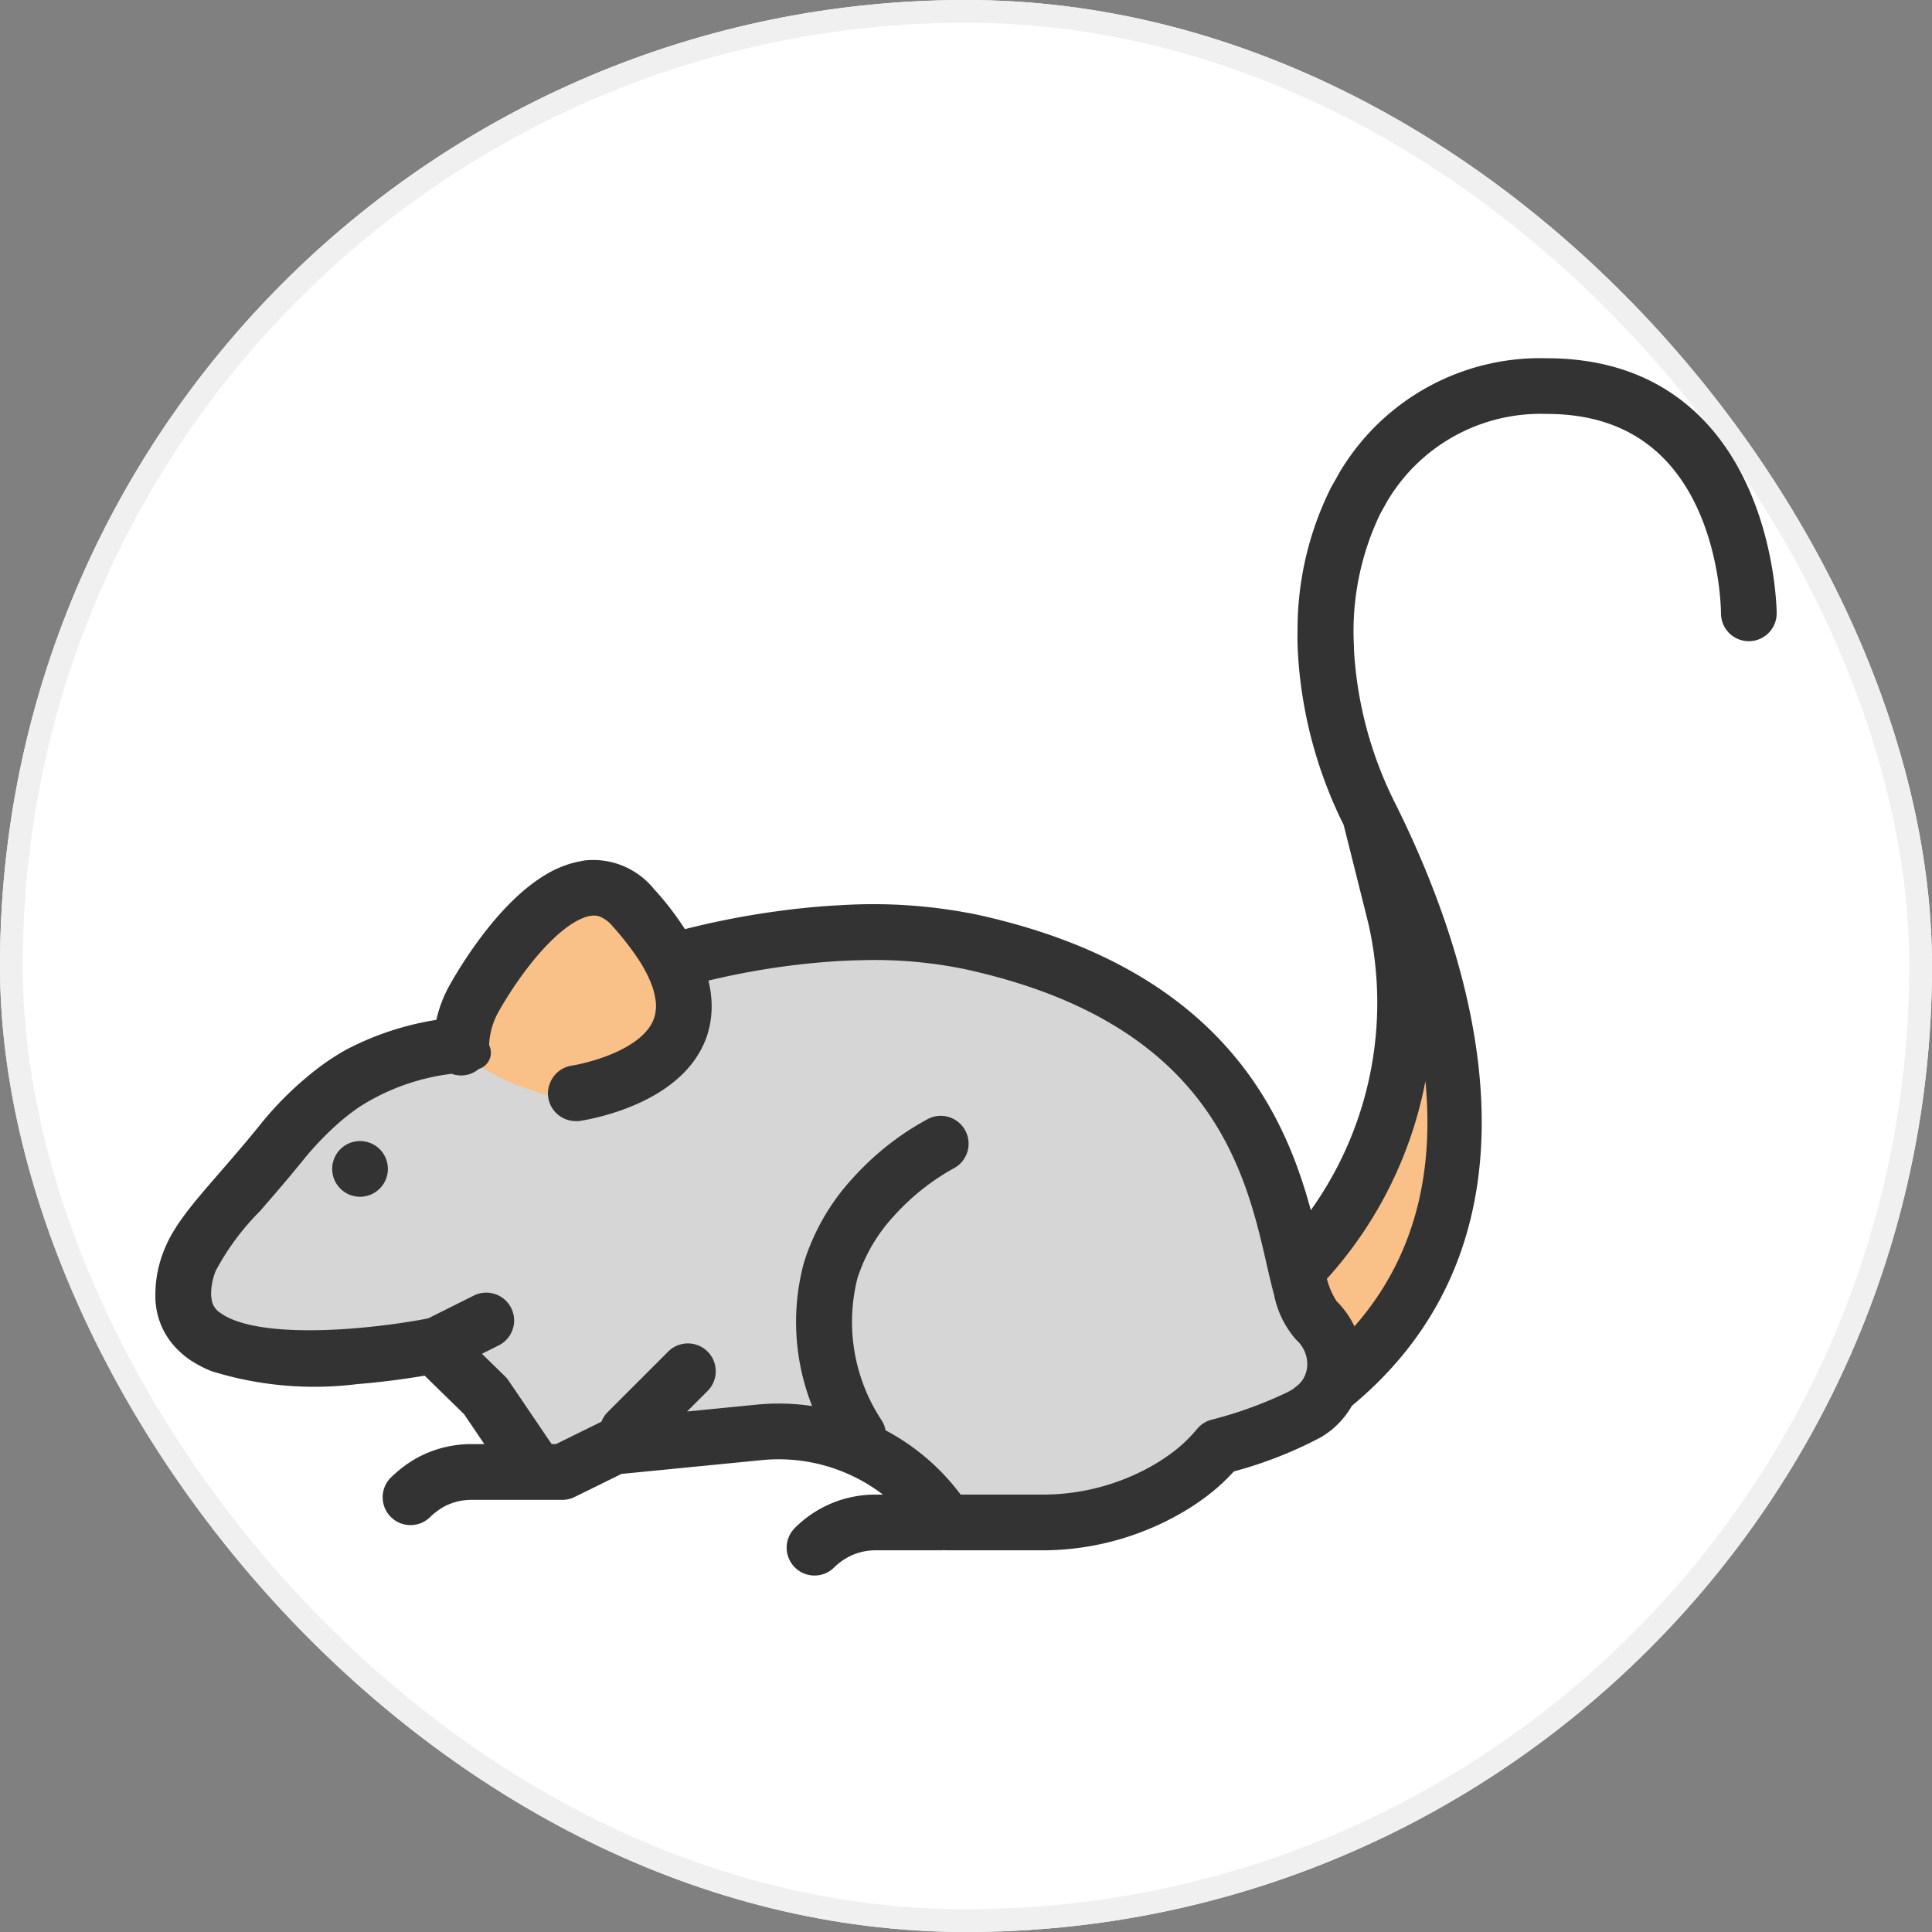 <svg xmlns="http://www.w3.org/2000/svg" width="85" height="85" viewBox="0 0 85 85">
  <rect x="0" y="0" width="85" height="85" fill="#808080" stroke="none"/>
  <g id="グループ_8411" data-name="グループ 8411" transform="translate(-1124.875 -1401)">
    <g id="長方形_5792" data-name="長方形 5792" transform="translate(1124.875 1401)" fill="#fff" stroke="#f0f0f0" stroke-width="1">
      <rect width="85" height="85" rx="42.5" stroke="none"/>
      <rect x="0.5" y="0.5" width="84" height="84" rx="42" fill="none"/>
    </g>
    <g id="グループ_94" data-name="グループ 94" transform="translate(1132.1 1417.15)">
      <g id="グループ_8401" data-name="グループ 8401" transform="translate(0 0)">
        <path id="パス_260" data-name="パス 260" d="M52.664,77.43a4.06,4.06,0,0,0-.25-1.254c-.286-.78-.736-1.488-1.1-2.235a20.135,20.135,0,0,0-2-5.606,16.712,16.712,0,0,0-9.179-7.8,25.735,25.735,0,0,0-14.427-.453,2.534,2.534,0,0,0-1.73.959,3.558,3.558,0,0,0-.306,1.162,4.932,4.932,0,0,1-5.757,3.73c-.156-.037-.31-.085-.462-.136l-.712-.282a14.462,14.462,0,0,0-2.78-1.143,6.616,6.616,0,0,0-5.478,1.817c-1.512,1.3-2.668,2.959-4.052,4.4-.935.97-2.038,1.961-2.2,3.3a3.423,3.423,0,0,0,1.785,3.168c.025.023.046.048.074.07s.076.048.111.074c1.233.9,3.789.991,6.072.829.163-.011.321-.024.481-.038s.326-.029.485-.045c.934-.1,1.761-.222,2.374-.335a4.038,4.038,0,0,1,1.621.915l.013.011c.1.085.19.174.283.264a1.234,1.234,0,0,1,.111.142c.6.917.484,2.318,1.469,2.986a1.96,1.96,0,0,0,1.089.292l.6.88h.766l2.157-1.062a.472.472,0,0,1,.164-.047l.206-.02a.507.507,0,0,1-.028-.127l1.239-.134-.157.157,5.168-.508a9.119,9.119,0,0,1,3.549.365,5.347,5.347,0,0,1,.849.421c.893.556,1.6,1.384,2.53,1.881a4.633,4.633,0,0,0,.774.318c.181.2.363.4.527.611l.278.367h4.108a10.521,10.521,0,0,0,4.911-1.281c.145-.079.287-.163.425-.248s.275-.174.406-.265a7.144,7.144,0,0,0,1.5-1.362A.476.476,0,0,1,48.427,82a18.718,18.718,0,0,0,3.523-1.284c.112-.061.221-.123.32-.187.034-.022.06-.051.092-.074.051-.036.1-.076.144-.115a2.017,2.017,0,0,0,.207-.206,1.687,1.687,0,0,0,.135-.173,1.919,1.919,0,0,0,.26-.544,2.044,2.044,0,0,0,.081-.388,2.154,2.154,0,0,0-.524-1.6" transform="translate(-1.277 -34.083)" fill="#d6d6d6"/>
        <path id="パス_261" data-name="パス 261" d="M123.564,61.04a19.734,19.734,0,0,1,.2,2.126,2.831,2.831,0,0,0-.421-.668c-.134-.153-.337-.3-.525-.222a.532.532,0,0,0-.254.417c-.182.882-.115,1.8-.244,2.688a12.328,12.328,0,0,1-.535,2.032l-.6,1.859a11.157,11.157,0,0,1-.92,2.256c-.428.726-1.015,1.346-1.484,2.047a3.461,3.461,0,0,0-.7,2.37,8.34,8.34,0,0,0,.547,1.478c.171.493.26.994.775,1.258a1.371,1.371,0,0,0,1.113.007,3.089,3.089,0,0,1,.229.971c5.442-5.152,5.009-12.271,2.822-18.62" transform="translate(-67.881 -35.098)" fill="#f9c087"/>
        <path id="パス_262" data-name="パス 262" d="M40.97,58.995c-.014-.036-.029-.071-.045-.107-.058-.138-.126-.28-.2-.425s-.151-.281-.239-.424c-.118-.194-.25-.392-.394-.594-.031-.042-.068-.087-.1-.13-.21-.495-.439-.981-.7-1.453a2.612,2.612,0,0,0-1.266-1.33,2.791,2.791,0,0,0-1-.1,4.6,4.6,0,0,0-2.3.461,4.579,4.579,0,0,0-1.109,1.069,14.007,14.007,0,0,0-1.7,2.4,4.993,4.993,0,0,0-.617,2.834,1.115,1.115,0,0,0,.152.5,1.228,1.228,0,0,0,.381.331,9.986,9.986,0,0,0,2.392,1.114,6.284,6.284,0,0,0,.942.272l1.36.539a.471.471,0,0,1,.367-.3c.034,0,3.483-.532,4.212-2.555a2.475,2.475,0,0,0,.109-1.18,3.877,3.877,0,0,0-.247-.921" transform="translate(-17.985 -31.296)" fill="#f9c087"/>
        <path id="パス_263" data-name="パス 263" d="M61.317.851a9.51,9.51,0,0,0-8.383,4.507c-.009.014-.018.026-.027.04-.076.122-.142.252-.213.378s-.159.27-.23.409A13.224,13.224,0,0,0,51.1,12.048c0,.188-.005.375,0,.564s.014.391.026.588a18.732,18.732,0,0,0,1.962,7.171l1.1,4.39A16.456,16.456,0,0,1,50.574,39.25c-.958-4.157-2.92-11.422-14.529-13.947a22.126,22.126,0,0,0-5.748-.391q-.316.015-.634.039c-.207.014-.414.031-.622.05a35.856,35.856,0,0,0-5.992,1.083,12.31,12.31,0,0,0-1.586-2.147,2.689,2.689,0,0,0-2.359-1c-.059.006-.116.023-.174.033a3.168,3.168,0,0,0-.53.142,3.86,3.86,0,0,0-.469.2c-1.992,1.018-3.676,3.755-4.21,4.7a4.878,4.878,0,0,0-.612,1.86l-.1.018a12.14,12.14,0,0,0-4.15,1.286q-.262.146-.529.318t-.538.374a14,14,0,0,0-2.547,2.485c-.688.847-1.289,1.537-1.819,2.147-.6.694-1.105,1.273-1.5,1.82A7.825,7.825,0,0,0,1.479,39a4.863,4.863,0,0,0-.37.807A4.407,4.407,0,0,0,.85,41.322a2.537,2.537,0,0,0,.833,1.933c.046.043.093.088.143.13a3.194,3.194,0,0,0,.421.289,4.359,4.359,0,0,0,.566.28,14.444,14.444,0,0,0,6.088.534c.163-.013.323-.028.48-.042s.33-.033.489-.051c1.064-.118,1.918-.263,2.325-.338l2.063,2.014,1.727,2.552H14.006a4.249,4.249,0,0,0-2.042.519,4.462,4.462,0,0,0-.4.253,4.164,4.164,0,0,0-.375.3c-.067.06-.135.117-.2.181a.475.475,0,1,0,.672.673l.018-.016a3.337,3.337,0,0,1,.366-.309,3.252,3.252,0,0,1,.4-.26,3.3,3.3,0,0,1,1.558-.387h4a.472.472,0,0,0,.21-.049L20.4,48.452l6.343-.624a8.3,8.3,0,0,1,7.21,3.017H31.781a4.24,4.24,0,0,0-3.018,1.25.475.475,0,0,0,.337.811.469.469,0,0,0,.336-.139,3.347,3.347,0,0,1,.727-.549,3.3,3.3,0,0,1,1.619-.422h2.873a.5.5,0,0,0,.123-.025.475.475,0,0,0,.142.025h4.344a11.5,11.5,0,0,0,5.6-1.541q.214-.123.418-.254c.136-.088.271-.178.4-.271a8,8,0,0,0,1.456-1.322,17.521,17.521,0,0,0,3.835-1.47c.046-.027.093-.054.136-.082a3.217,3.217,0,0,0,.263-.19,2.868,2.868,0,0,0,.343-.33,2.947,2.947,0,0,0,.437-.635C61.2,38.337,57.211,26.49,53.967,20a17.914,17.914,0,0,1-1.8-6.055c-.023-.211-.045-.421-.06-.632s-.023-.4-.029-.6a12.676,12.676,0,0,1,1.213-6.049c.07-.139.148-.274.224-.409.067-.118.128-.239.2-.354.014-.023.03-.044.043-.066A8.592,8.592,0,0,1,61.317,1.8c8.3,0,8.412,9.135,8.413,9.524a.475.475,0,0,0,.95,0c0-.1-.108-10.474-9.364-10.474M50.282,46.242a18.762,18.762,0,0,1-3.522,1.284.474.474,0,0,0-.255.163,7.128,7.128,0,0,1-1.5,1.361q-.2.138-.406.266c-.139.085-.28.167-.425.247a10.51,10.51,0,0,1-4.912,1.281H35.156l-.278-.367a9.182,9.182,0,0,0-3.445-2.767.465.465,0,0,0,0-.459,8.6,8.6,0,0,1-1.17-6.868,8.042,8.042,0,0,1,1.729-3q.161-.181.323-.349c.113-.116.227-.228.34-.334a10.814,10.814,0,0,1,2.211-1.618.475.475,0,0,0-.426-.85,11.456,11.456,0,0,0-2.465,1.79c-.112.106-.224.218-.337.334s-.217.227-.325.347a9.034,9.034,0,0,0-1.96,3.4,9.291,9.291,0,0,0,1.017,7.191,9.161,9.161,0,0,0-3.723-.412l-5.168.509,2.4-2.4a.476.476,0,0,0-.672-.673l-2.675,2.675a.471.471,0,0,0-.107.5l-.206.021a.462.462,0,0,0-.164.047L17.9,48.623h-.765L15.019,45.5a.48.48,0,0,0-.062-.073L13.189,43.7l1.681-.839a.475.475,0,0,0-.425-.851l-2.132,1.065a.415.415,0,0,0-.056,0c-.624.126-1.588.279-2.68.391-.159.017-.32.032-.485.045s-.317.028-.48.039c-2.284.162-4.839.069-6.072-.829-.036-.026-.078-.047-.111-.074a1.618,1.618,0,0,1-.569-.88,1.912,1.912,0,0,1-.033-.193,1.98,1.98,0,0,1-.025-.254,3.455,3.455,0,0,1,.279-1.4,11.858,11.858,0,0,1,2.064-2.8c.535-.615,1.142-1.312,1.839-2.171a14.335,14.335,0,0,1,1.654-1.739q.266-.235.524-.434c.175-.134.347-.26.518-.375a10.435,10.435,0,0,1,4.49-1.578l.1-.017a.449.449,0,0,0,.667-.12l.173-.033-.123-.048a.472.472,0,0,0,.036-.175c0-.083.01-.164.016-.247a3.88,3.88,0,0,1,.065-.5,4,4,0,0,1,.443-1.205c1.011-1.782,2.621-3.875,4.1-4.452a2.258,2.258,0,0,1,.532-.141c.01,0,.021,0,.031-.006a1.544,1.544,0,0,1,.729.094,2.149,2.149,0,0,1,.822.6,13.742,13.742,0,0,1,.958,1.186c.145.2.278.4.4.593.088.145.165.286.238.425s.143.286.2.424c.015.036.029.072.043.108a3.893,3.893,0,0,1,.248.92,2.482,2.482,0,0,1-.109,1.18c-.729,2.023-4.177,2.55-4.212,2.556a.471.471,0,0,0-.367.3.456.456,0,0,0-.035.241.476.476,0,0,0,.47.407.524.524,0,0,0,.068,0c.165-.024,4.044-.614,4.97-3.171a3.177,3.177,0,0,0,.147-.573,3.388,3.388,0,0,0,.043-.629,4,4,0,0,0-.093-.765,5.194,5.194,0,0,0-.258-.823,33.96,33.96,0,0,1,6.451-1.067c.212-.014.426-.025.639-.034s.436-.014.654-.019a20.413,20.413,0,0,1,4.634.408C47.188,28.7,48.777,35.653,49.725,39.807c.022.1.043.184.064.275.043.19.086.371.128.544s.088.353.133.515a3.474,3.474,0,0,0,.783,1.623,2.182,2.182,0,0,1,.687,1.793,2.068,2.068,0,0,1-.08.387,1.923,1.923,0,0,1-.26.544,2.034,2.034,0,0,1-.135.173,1.968,1.968,0,0,1-.207.2c-.047.04-.093.08-.143.116-.032.023-.058.053-.092.074-.1.063-.208.125-.32.186m2.189-2.072a3.134,3.134,0,0,0-.983-2.1,4.093,4.093,0,0,1-.654-1.7,17.263,17.263,0,0,0,4.458-14.821C57.48,31.9,57.913,39.018,52.471,44.17" transform="translate(-0.489 -0.489)" fill="#333"/>
        <path id="パス_264" data-name="パス 264" d="M61.317.851a9.51,9.51,0,0,0-8.383,4.507c-.009.014-.018.026-.027.04-.076.122-.142.252-.213.378s-.159.27-.23.409A13.224,13.224,0,0,0,51.1,12.048c0,.188-.005.375,0,.564s.014.391.026.588a18.732,18.732,0,0,0,1.962,7.171l1.1,4.39A16.456,16.456,0,0,1,50.574,39.25c-.958-4.157-2.92-11.422-14.529-13.947a22.126,22.126,0,0,0-5.748-.391q-.316.015-.634.039c-.207.014-.414.031-.622.05a35.856,35.856,0,0,0-5.992,1.083,12.31,12.31,0,0,0-1.586-2.147,2.689,2.689,0,0,0-2.359-1c-.059.006-.116.023-.174.033a3.168,3.168,0,0,0-.53.142,3.86,3.86,0,0,0-.469.2c-1.992,1.018-3.676,3.755-4.21,4.7a4.878,4.878,0,0,0-.612,1.86l-.1.018a12.14,12.14,0,0,0-4.15,1.286q-.262.146-.529.318t-.538.374a14,14,0,0,0-2.547,2.485c-.688.847-1.289,1.537-1.819,2.147-.6.694-1.105,1.273-1.5,1.82A7.825,7.825,0,0,0,1.479,39a4.863,4.863,0,0,0-.37.807A4.407,4.407,0,0,0,.85,41.322a2.537,2.537,0,0,0,.833,1.933c.046.043.093.088.143.13a3.194,3.194,0,0,0,.421.289,4.359,4.359,0,0,0,.566.28,14.444,14.444,0,0,0,6.088.534c.163-.013.323-.028.48-.042s.33-.033.489-.051c1.064-.118,1.918-.263,2.325-.338l2.063,2.014,1.727,2.552H14.006a4.249,4.249,0,0,0-2.042.519,4.462,4.462,0,0,0-.4.253,4.164,4.164,0,0,0-.375.3c-.067.06-.135.117-.2.181a.475.475,0,1,0,.672.673l.018-.016a3.337,3.337,0,0,1,.366-.309,3.252,3.252,0,0,1,.4-.26,3.3,3.3,0,0,1,1.558-.387h4a.472.472,0,0,0,.21-.049L20.4,48.452l6.343-.624a8.3,8.3,0,0,1,7.21,3.017H31.781a4.24,4.24,0,0,0-3.018,1.25.475.475,0,0,0,.337.811.469.469,0,0,0,.336-.139,3.347,3.347,0,0,1,.727-.549,3.3,3.3,0,0,1,1.619-.422h2.873a.5.5,0,0,0,.123-.025.475.475,0,0,0,.142.025h4.344a11.5,11.5,0,0,0,5.6-1.541q.214-.123.418-.254c.136-.088.271-.178.4-.271a8,8,0,0,0,1.456-1.322,17.521,17.521,0,0,0,3.835-1.47c.046-.027.093-.054.136-.082a3.217,3.217,0,0,0,.263-.19,2.868,2.868,0,0,0,.343-.33,2.947,2.947,0,0,0,.437-.635C61.2,38.337,57.211,26.49,53.967,20a17.914,17.914,0,0,1-1.8-6.055c-.023-.211-.045-.421-.06-.632s-.023-.4-.029-.6a12.676,12.676,0,0,1,1.213-6.049c.07-.139.148-.274.224-.409.067-.118.128-.239.2-.354.014-.023.03-.044.043-.066A8.592,8.592,0,0,1,61.317,1.8c8.3,0,8.412,9.135,8.413,9.524a.475.475,0,0,0,.95,0C70.681,11.22,70.573.851,61.317.851ZM50.282,46.242a18.762,18.762,0,0,1-3.522,1.284.474.474,0,0,0-.255.163,7.128,7.128,0,0,1-1.5,1.361q-.2.138-.406.266c-.139.085-.28.167-.425.247a10.51,10.51,0,0,1-4.912,1.281H35.156l-.278-.367a9.182,9.182,0,0,0-3.445-2.767.465.465,0,0,0,0-.459,8.6,8.6,0,0,1-1.17-6.868,8.042,8.042,0,0,1,1.729-3q.161-.181.323-.349c.113-.116.227-.228.34-.334a10.814,10.814,0,0,1,2.211-1.618.475.475,0,0,0-.426-.85,11.456,11.456,0,0,0-2.465,1.79c-.112.106-.224.218-.337.334s-.217.227-.325.347a9.034,9.034,0,0,0-1.96,3.4,9.291,9.291,0,0,0,1.017,7.191,9.161,9.161,0,0,0-3.723-.412l-5.168.509,2.4-2.4a.476.476,0,0,0-.672-.673l-2.675,2.675a.471.471,0,0,0-.107.5l-.206.021a.462.462,0,0,0-.164.047L17.9,48.623h-.765L15.019,45.5a.48.48,0,0,0-.062-.073L13.189,43.7l1.681-.839a.475.475,0,0,0-.425-.851l-2.132,1.065a.415.415,0,0,0-.056,0c-.624.126-1.588.279-2.68.391-.159.017-.32.032-.485.045s-.317.028-.48.039c-2.284.162-4.839.069-6.072-.829-.036-.026-.078-.047-.111-.074a1.618,1.618,0,0,1-.569-.88,1.912,1.912,0,0,1-.033-.193,1.98,1.98,0,0,1-.025-.254,3.455,3.455,0,0,1,.279-1.4,11.858,11.858,0,0,1,2.064-2.8c.535-.615,1.142-1.312,1.839-2.171a14.335,14.335,0,0,1,1.654-1.739q.266-.235.524-.434c.175-.134.347-.26.518-.375a10.435,10.435,0,0,1,4.49-1.578l.1-.017a.449.449,0,0,0,.667-.12l.173-.033-.123-.048a.472.472,0,0,0,.036-.175c0-.083.01-.164.016-.247a3.88,3.88,0,0,1,.065-.5,4,4,0,0,1,.443-1.205c1.011-1.782,2.621-3.875,4.1-4.452a2.258,2.258,0,0,1,.532-.141c.01,0,.021,0,.031-.006a1.544,1.544,0,0,1,.729.094,2.149,2.149,0,0,1,.822.6,13.742,13.742,0,0,1,.958,1.186c.145.2.278.4.4.593.088.145.165.286.238.425s.143.286.2.424c.015.036.029.072.043.108a3.893,3.893,0,0,1,.248.92,2.482,2.482,0,0,1-.109,1.18c-.729,2.023-4.177,2.55-4.212,2.556a.471.471,0,0,0-.367.3.456.456,0,0,0-.035.241.476.476,0,0,0,.47.407.524.524,0,0,0,.068,0c.165-.024,4.044-.614,4.97-3.171a3.177,3.177,0,0,0,.147-.573,3.388,3.388,0,0,0,.043-.629,4,4,0,0,0-.093-.765,5.194,5.194,0,0,0-.258-.823,33.96,33.96,0,0,1,6.451-1.067c.212-.014.426-.025.639-.034s.436-.014.654-.019a20.413,20.413,0,0,1,4.634.408C47.188,28.7,48.777,35.653,49.725,39.807c.022.1.043.184.064.275.043.19.086.371.128.544s.088.353.133.515a3.474,3.474,0,0,0,.783,1.623,2.182,2.182,0,0,1,.687,1.793,2.068,2.068,0,0,1-.08.387,1.923,1.923,0,0,1-.26.544,2.034,2.034,0,0,1-.135.173,1.968,1.968,0,0,1-.207.2c-.047.04-.093.08-.143.116-.032.023-.058.053-.092.074C50.5,46.119,50.395,46.181,50.282,46.242Zm2.189-2.072a3.134,3.134,0,0,0-.983-2.1,4.093,4.093,0,0,1-.654-1.7,17.263,17.263,0,0,0,4.458-14.821C57.48,31.9,57.913,39.018,52.471,44.17Z" transform="translate(-0.489 -0.489)" fill="none" stroke="#333" stroke-linejoin="round" stroke-width="1.5"/>
        <path id="パス_265" data-name="パス 265" d="M19.628,81.888a.475.475,0,1,0,.475.476.474.474,0,0,0-.475-.476" transform="translate(-11.013 -47.086)" fill="#333"/>
        <path id="パス_266" data-name="パス 266" d="M19.628,81.888a.475.475,0,1,0,.475.476A.474.474,0,0,0,19.628,81.888Z" transform="translate(-11.013 -47.086)" fill="none" stroke="#333" stroke-linejoin="round" stroke-width="1.5"/>
      </g>
    </g>
  </g>
</svg>
